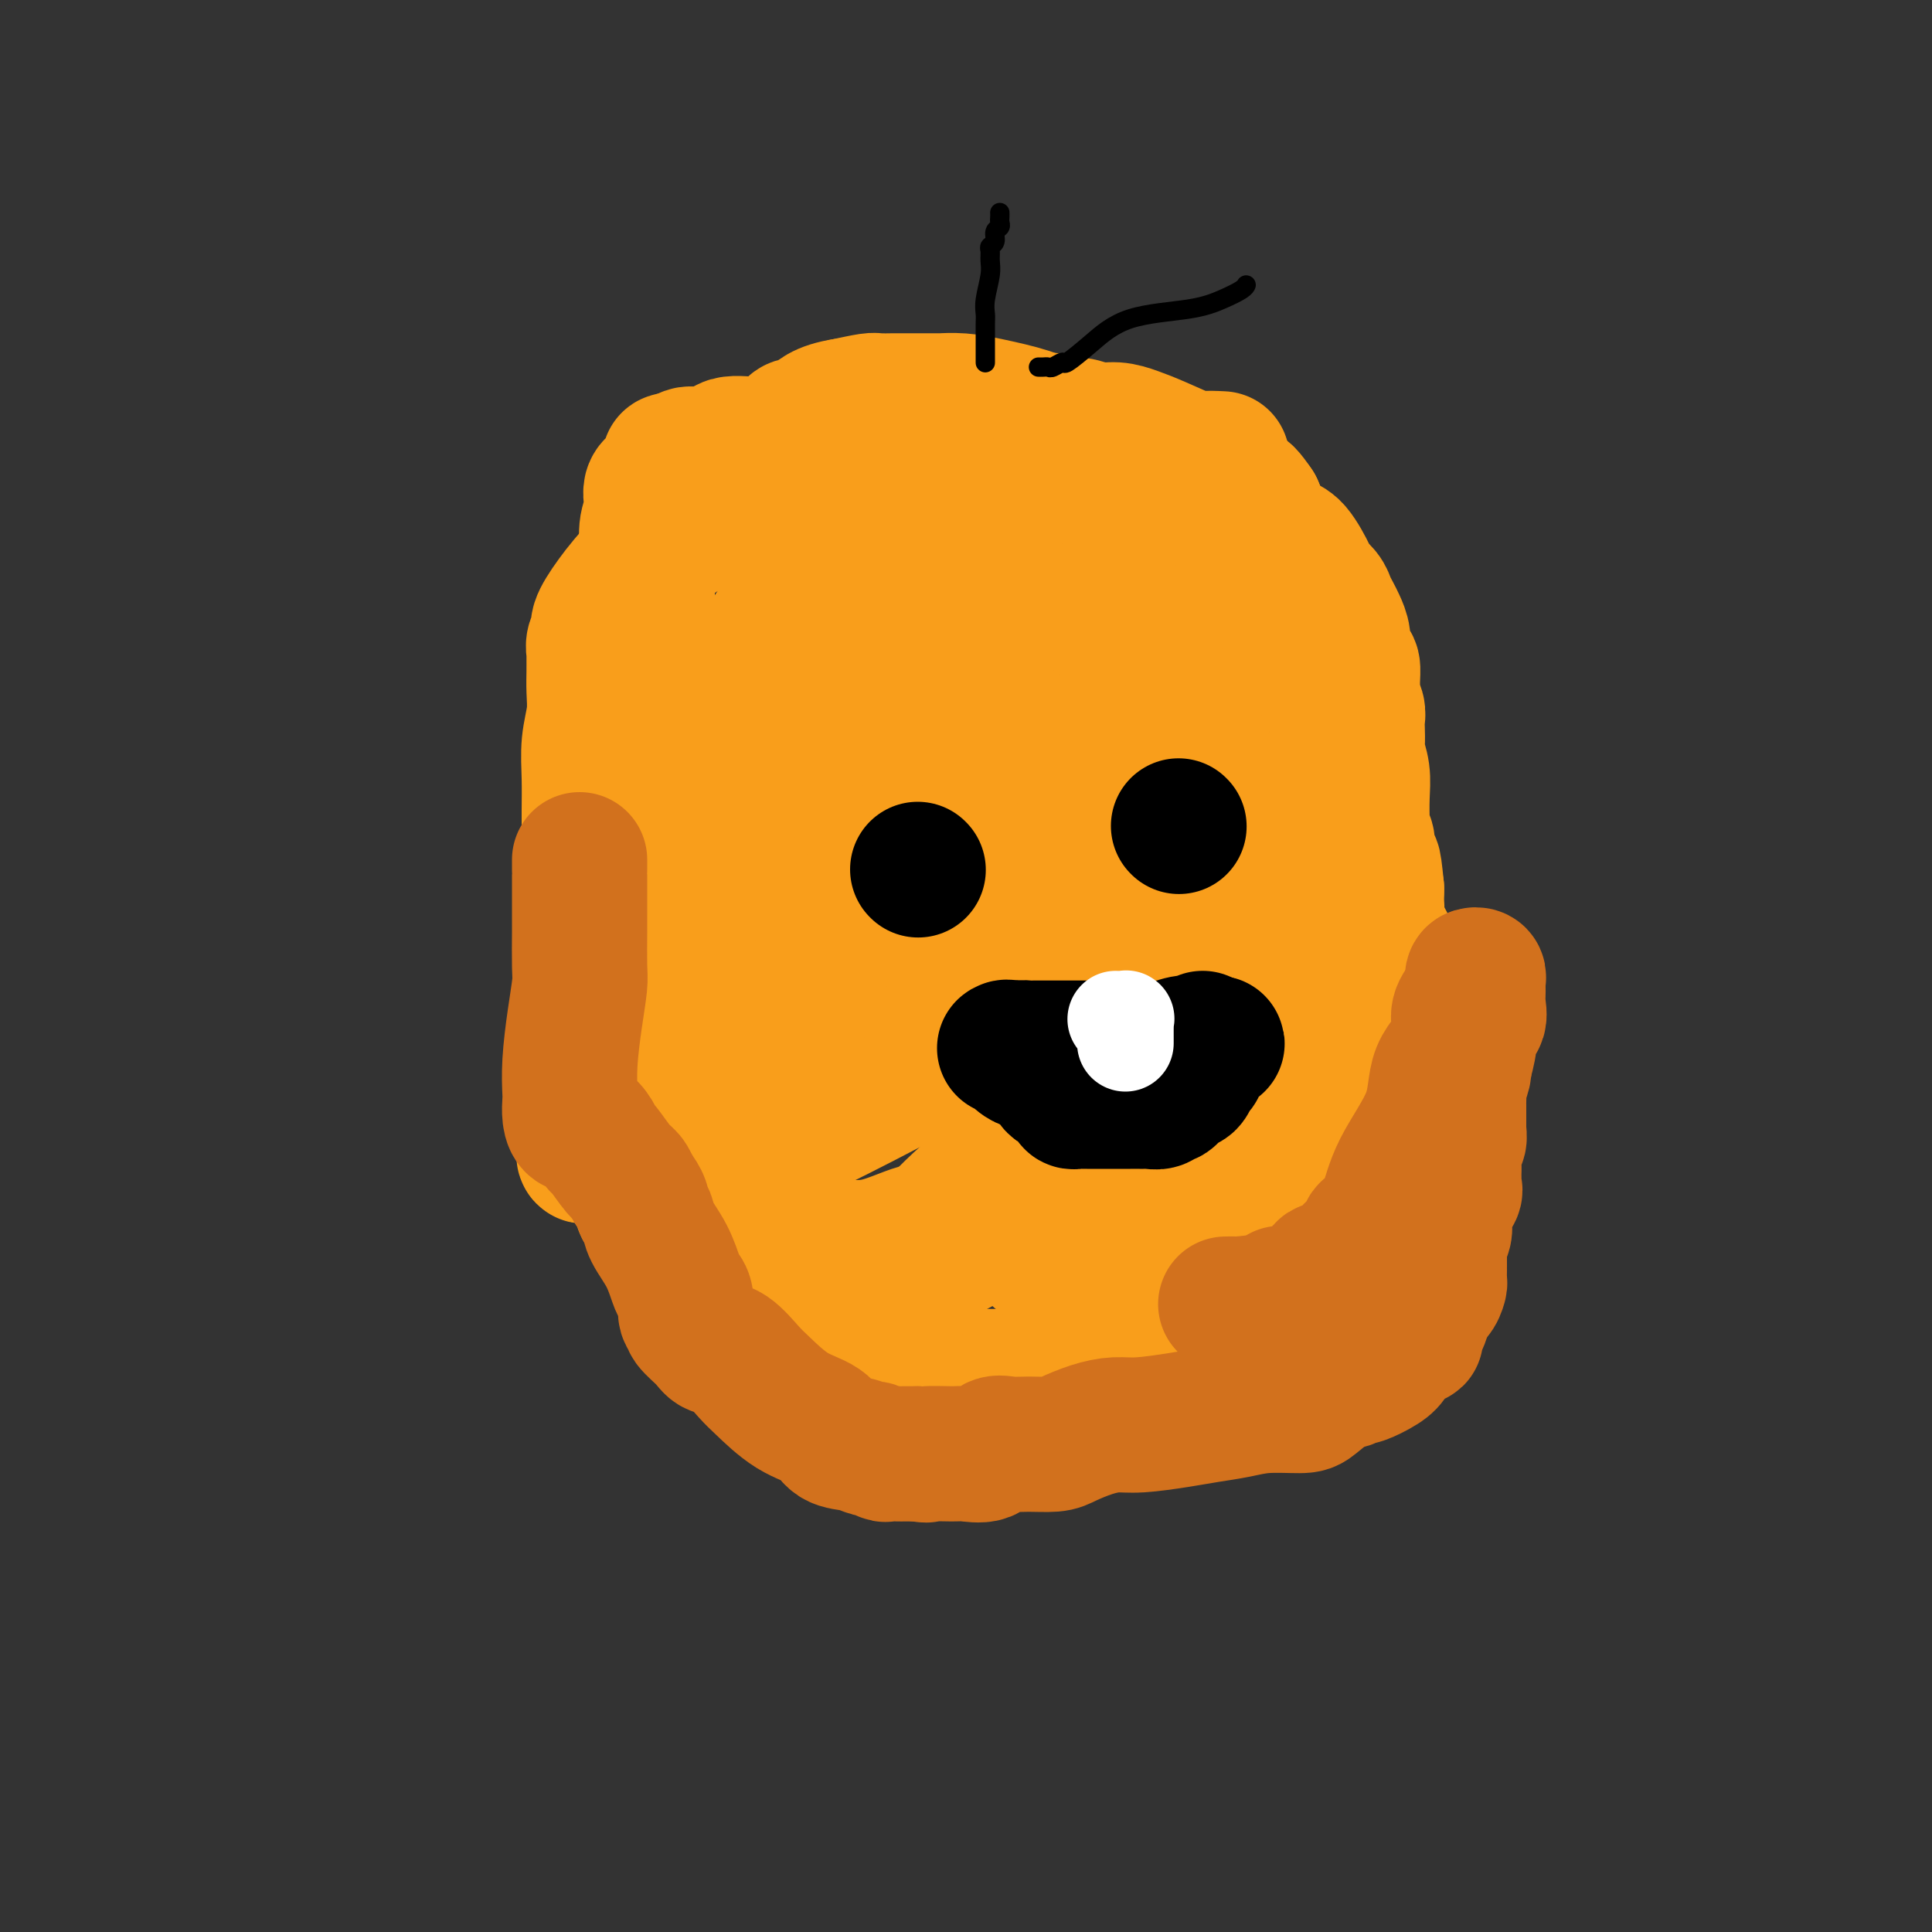 <svg viewBox='0 0 400 400' version='1.1' xmlns='http://www.w3.org/2000/svg' xmlns:xlink='http://www.w3.org/1999/xlink'><rect x="0" y="0" width="400" height="400" fill="#333333" stroke="none"/><g fill='none' stroke='#F99E1B' stroke-width='28' stroke-linecap='round' stroke-linejoin='round'><path d='M253,95c-1.643,-0.077 -3.285,-0.154 -4,0c-0.715,0.154 -0.501,0.540 -2,0c-1.499,-0.540 -4.711,-2.005 -7,-3c-2.289,-0.995 -3.654,-1.519 -5,-2c-1.346,-0.481 -2.674,-0.919 -4,-1c-1.326,-0.081 -2.650,0.196 -4,0c-1.350,-0.196 -2.726,-0.865 -4,-1c-1.274,-0.135 -2.444,0.265 -4,0c-1.556,-0.265 -3.496,-1.195 -6,-2c-2.504,-0.805 -5.571,-1.484 -8,-2c-2.429,-0.516 -4.219,-0.870 -6,-1c-1.781,-0.130 -3.554,-0.035 -4,0c-0.446,0.035 0.433,0.009 0,0c-0.433,-0.009 -2.180,-0.003 -3,0c-0.820,0.003 -0.713,0.001 -1,0c-0.287,-0.001 -0.967,-0.001 -2,0c-1.033,0.001 -2.421,0.003 -3,0c-0.579,-0.003 -0.351,-0.011 -1,0c-0.649,0.011 -2.175,0.041 -3,0c-0.825,-0.041 -0.950,-0.155 -2,0c-1.050,0.155 -3.025,0.577 -5,1'/><path d='M175,84c-5.131,0.782 -5.960,2.236 -7,3c-1.040,0.764 -2.291,0.837 -3,1c-0.709,0.163 -0.874,0.416 -1,1c-0.126,0.584 -0.212,1.499 -1,2c-0.788,0.501 -2.278,0.587 -3,1c-0.722,0.413 -0.675,1.154 -1,2c-0.325,0.846 -1.022,1.799 -2,3c-0.978,1.201 -2.235,2.651 -3,4c-0.765,1.349 -1.036,2.595 -3,4c-1.964,1.405 -5.621,2.967 -9,5c-3.379,2.033 -6.478,4.536 -9,7c-2.522,2.464 -4.465,4.888 -6,7c-1.535,2.112 -2.660,3.912 -3,5c-0.340,1.088 0.105,1.463 0,2c-0.105,0.537 -0.760,1.237 -1,2c-0.240,0.763 -0.063,1.588 0,2c0.063,0.412 0.013,0.411 0,1c-0.013,0.589 0.011,1.768 0,3c-0.011,1.232 -0.055,2.515 0,4c0.055,1.485 0.211,3.170 0,5c-0.211,1.830 -0.789,3.806 -1,6c-0.211,2.194 -0.057,4.606 0,7c0.057,2.394 0.015,4.769 0,7c-0.015,2.231 -0.004,4.318 0,6c0.004,1.682 0.001,2.958 0,4c-0.001,1.042 -0.000,1.851 0,3c0.000,1.149 0.000,2.638 0,4c-0.000,1.362 -0.000,2.598 0,4c0.000,1.402 0.000,2.972 0,4c-0.000,1.028 -0.000,1.514 0,2'/><path d='M122,195c-0.317,11.325 -0.110,6.638 0,6c0.110,-0.638 0.122,2.775 0,5c-0.122,2.225 -0.377,3.263 0,6c0.377,2.737 1.384,7.171 2,10c0.616,2.829 0.839,4.051 1,6c0.161,1.949 0.261,4.625 1,7c0.739,2.375 2.117,4.450 3,6c0.883,1.550 1.272,2.575 2,4c0.728,1.425 1.794,3.249 2,4c0.206,0.751 -0.449,0.430 0,1c0.449,0.570 2.003,2.033 3,3c0.997,0.967 1.437,1.440 2,2c0.563,0.560 1.247,1.206 2,2c0.753,0.794 1.573,1.734 2,2c0.427,0.266 0.459,-0.142 2,1c1.541,1.142 4.590,3.835 6,5c1.410,1.165 1.183,0.801 2,1c0.817,0.199 2.680,0.960 4,2c1.320,1.040 2.098,2.361 3,3c0.902,0.639 1.929,0.598 3,1c1.071,0.402 2.186,1.248 3,2c0.814,0.752 1.328,1.410 3,2c1.672,0.590 4.501,1.111 6,2c1.499,0.889 1.667,2.147 3,3c1.333,0.853 3.829,1.300 5,2c1.171,0.700 1.016,1.652 2,2c0.984,0.348 3.106,0.093 4,0c0.894,-0.093 0.559,-0.025 1,0c0.441,0.025 1.657,0.007 2,0c0.343,-0.007 -0.188,-0.002 0,0c0.188,0.002 1.094,0.001 2,0'/><path d='M193,285c1.792,-0.000 1.773,-0.000 2,0c0.227,0.000 0.702,0.000 1,0c0.298,-0.000 0.421,-0.000 1,0c0.579,0.000 1.614,0.000 2,0c0.386,-0.000 0.124,-0.000 1,0c0.876,0.000 2.889,0.002 4,0c1.111,-0.002 1.321,-0.006 2,0c0.679,0.006 1.829,0.023 3,0c1.171,-0.023 2.365,-0.085 4,0c1.635,0.085 3.713,0.317 5,0c1.287,-0.317 1.784,-1.183 4,-2c2.216,-0.817 6.152,-1.584 8,-2c1.848,-0.416 1.607,-0.480 3,-1c1.393,-0.520 4.419,-1.497 6,-2c1.581,-0.503 1.718,-0.532 3,-1c1.282,-0.468 3.711,-1.374 5,-2c1.289,-0.626 1.438,-0.972 3,-2c1.562,-1.028 4.536,-2.738 5,-2c0.464,0.738 -1.582,3.925 3,-1c4.582,-4.925 15.791,-17.963 27,-31'/><path d='M285,239c4.278,-5.075 1.472,-2.263 1,-2c-0.472,0.263 1.390,-2.023 2,-3c0.610,-0.977 -0.033,-0.644 0,-1c0.033,-0.356 0.741,-1.401 1,-2c0.259,-0.599 0.069,-0.752 0,-1c-0.069,-0.248 -0.019,-0.590 0,-1c0.019,-0.410 0.005,-0.887 0,-1c-0.005,-0.113 -0.001,0.138 0,0c0.001,-0.138 0.000,-0.666 0,-1c-0.000,-0.334 -0.000,-0.475 0,-1c0.000,-0.525 0.000,-1.436 0,-2c-0.000,-0.564 -0.000,-0.783 0,-1c0.000,-0.217 0.000,-0.432 0,-1c-0.000,-0.568 -0.000,-1.490 0,-2c0.000,-0.510 0.000,-0.609 0,-1c-0.000,-0.391 -0.000,-1.076 0,-2c0.000,-0.924 0.001,-2.088 0,-3c-0.001,-0.912 -0.004,-1.572 0,-2c0.004,-0.428 0.016,-0.624 0,-1c-0.016,-0.376 -0.061,-0.933 0,-2c0.061,-1.067 0.229,-2.645 0,-3c-0.229,-0.355 -0.853,0.513 -1,0c-0.147,-0.513 0.185,-2.406 0,-4c-0.185,-1.594 -0.887,-2.888 -1,-4c-0.113,-1.112 0.362,-2.042 0,-3c-0.362,-0.958 -1.561,-1.945 -2,-3c-0.439,-1.055 -0.118,-2.180 0,-3c0.118,-0.820 0.032,-1.336 0,-2c-0.032,-0.664 -0.009,-1.475 0,-2c0.009,-0.525 0.005,-0.762 0,-1'/><path d='M285,184c-0.786,-8.004 -0.750,-4.515 -1,-4c-0.250,0.515 -0.785,-1.943 -1,-3c-0.215,-1.057 -0.110,-0.714 0,-1c0.110,-0.286 0.225,-1.202 0,-2c-0.225,-0.798 -0.791,-1.479 -1,-2c-0.209,-0.521 -0.060,-0.882 0,-1c0.060,-0.118 0.030,0.006 0,-1c-0.030,-1.006 -0.061,-3.141 0,-5c0.061,-1.859 0.212,-3.443 0,-5c-0.212,-1.557 -0.788,-3.088 -1,-4c-0.212,-0.912 -0.061,-1.204 0,-2c0.061,-0.796 0.030,-2.096 0,-3c-0.030,-0.904 -0.061,-1.414 0,-2c0.061,-0.586 0.213,-1.250 0,-2c-0.213,-0.750 -0.792,-1.587 -1,-2c-0.208,-0.413 -0.046,-0.403 0,-1c0.046,-0.597 -0.025,-1.801 0,-3c0.025,-1.199 0.147,-2.394 0,-3c-0.147,-0.606 -0.564,-0.624 -1,-1c-0.436,-0.376 -0.891,-1.112 -1,-2c-0.109,-0.888 0.127,-1.928 0,-3c-0.127,-1.072 -0.615,-2.175 -1,-3c-0.385,-0.825 -0.665,-1.373 -1,-2c-0.335,-0.627 -0.726,-1.334 -1,-2c-0.274,-0.666 -0.432,-1.290 -1,-2c-0.568,-0.710 -1.545,-1.505 -2,-2c-0.455,-0.495 -0.387,-0.691 -1,-2c-0.613,-1.309 -1.907,-3.732 -3,-5c-1.093,-1.268 -1.987,-1.380 -3,-2c-1.013,-0.620 -2.147,-1.749 -3,-3c-0.853,-1.251 -1.427,-2.626 -2,-4'/><path d='M260,105c-3.588,-5.291 -2.556,-2.020 -3,-1c-0.444,1.020 -2.362,-0.211 -4,-1c-1.638,-0.789 -2.995,-1.137 -4,-2c-1.005,-0.863 -1.658,-2.242 -3,-3c-1.342,-0.758 -3.374,-0.897 -6,-2c-2.626,-1.103 -5.848,-3.171 -8,-4c-2.152,-0.829 -3.235,-0.418 -5,-1c-1.765,-0.582 -4.212,-2.156 -6,-3c-1.788,-0.844 -2.917,-0.958 -4,-1c-1.083,-0.042 -2.121,-0.011 -3,0c-0.879,0.011 -1.601,0.003 -2,0c-0.399,-0.003 -0.476,-0.000 -1,0c-0.524,0.000 -1.494,-0.001 -2,0c-0.506,0.001 -0.547,0.004 -1,0c-0.453,-0.004 -1.317,-0.016 -2,0c-0.683,0.016 -1.185,0.060 -2,0c-0.815,-0.060 -1.942,-0.223 -5,0c-3.058,0.223 -8.045,0.833 -11,1c-2.955,0.167 -3.877,-0.109 -6,0c-2.123,0.109 -5.448,0.601 -8,1c-2.552,0.399 -4.333,0.703 -6,1c-1.667,0.297 -3.221,0.587 -5,1c-1.779,0.413 -3.783,0.951 -6,1c-2.217,0.049 -4.646,-0.389 -6,0c-1.354,0.389 -1.634,1.605 -3,2c-1.366,0.395 -3.819,-0.030 -5,0c-1.181,0.030 -1.091,0.515 -1,1'/><path d='M142,95c-6.313,0.954 -2.095,-0.161 -1,0c1.095,0.161 -0.931,1.596 -2,2c-1.069,0.404 -1.180,-0.224 -1,0c0.180,0.224 0.651,1.302 0,2c-0.651,0.698 -2.423,1.018 -3,2c-0.577,0.982 0.042,2.625 0,4c-0.042,1.375 -0.743,2.482 -1,4c-0.257,1.518 -0.069,3.446 0,6c0.069,2.554 0.018,5.734 0,8c-0.018,2.266 -0.005,3.620 0,5c0.005,1.380 0.001,2.788 0,4c-0.001,1.212 -0.000,2.230 0,3c0.000,0.770 0.000,1.292 0,2c-0.000,0.708 -0.000,1.602 0,2c0.000,0.398 0.000,0.300 0,1c-0.000,0.700 -0.000,2.197 0,3c0.000,0.803 0.000,0.913 0,1c-0.000,0.087 -0.001,0.153 0,1c0.001,0.847 0.004,2.476 0,3c-0.004,0.524 -0.015,-0.056 0,1c0.015,1.056 0.055,3.747 0,5c-0.055,1.253 -0.204,1.067 0,2c0.204,0.933 0.762,2.986 1,5c0.238,2.014 0.155,3.991 0,6c-0.155,2.009 -0.381,4.052 -1,6c-0.619,1.948 -1.630,3.800 -2,5c-0.370,1.200 -0.100,1.746 0,2c0.100,0.254 0.028,0.215 0,0c-0.028,-0.215 -0.014,-0.608 0,-1'/><path d='M132,179c-0.171,1.638 0.902,-0.267 1,-1c0.098,-0.733 -0.778,-0.296 0,-2c0.778,-1.704 3.209,-5.550 5,-9c1.791,-3.450 2.940,-6.502 5,-10c2.060,-3.498 5.030,-7.440 8,-12c2.970,-4.560 5.941,-9.736 8,-13c2.059,-3.264 3.207,-4.615 5,-7c1.793,-2.385 4.233,-5.806 6,-8c1.767,-2.194 2.862,-3.163 5,-5c2.138,-1.837 5.319,-4.543 8,-6c2.681,-1.457 4.864,-1.664 8,-3c3.136,-1.336 7.227,-3.802 9,-5c1.773,-1.198 1.229,-1.129 1,-1c-0.229,0.129 -0.142,0.316 0,1c0.142,0.684 0.339,1.863 0,4c-0.339,2.137 -1.213,5.231 -5,12c-3.787,6.769 -10.488,17.212 -15,25c-4.512,7.788 -6.836,12.920 -11,19c-4.164,6.080 -10.167,13.108 -15,20c-4.833,6.892 -8.497,13.648 -12,20c-3.503,6.352 -6.845,12.302 -9,17c-2.155,4.698 -3.124,8.146 -5,11c-1.876,2.854 -4.659,5.115 -6,7c-1.341,1.885 -1.240,3.396 -1,4c0.240,0.604 0.620,0.302 1,0'/><path d='M123,237c-3.502,5.574 -2.258,0.009 1,-4c3.258,-4.009 8.531,-6.461 14,-10c5.469,-3.539 11.136,-8.165 18,-13c6.864,-4.835 14.927,-9.878 22,-15c7.073,-5.122 13.156,-10.322 19,-15c5.844,-4.678 11.450,-8.833 16,-12c4.550,-3.167 8.044,-5.345 11,-7c2.956,-1.655 5.374,-2.787 7,-4c1.626,-1.213 2.460,-2.506 4,-4c1.540,-1.494 3.785,-3.188 5,-4c1.215,-0.812 1.401,-0.743 2,-1c0.599,-0.257 1.610,-0.839 2,-1c0.390,-0.161 0.158,0.098 0,2c-0.158,1.902 -0.242,5.448 -4,10c-3.758,4.552 -11.190,10.110 -17,15c-5.810,4.890 -9.998,9.113 -17,15c-7.002,5.887 -16.820,13.438 -25,19c-8.180,5.562 -14.724,9.133 -21,14c-6.276,4.867 -12.285,11.028 -16,15c-3.715,3.972 -5.135,5.754 -6,7c-0.865,1.246 -1.176,1.957 -2,2c-0.824,0.043 -2.163,-0.582 2,-2c4.163,-1.418 13.827,-3.627 26,-9c12.173,-5.373 26.854,-13.908 40,-20c13.146,-6.092 24.756,-9.741 33,-13c8.244,-3.259 13.122,-6.130 18,-9'/><path d='M255,193c19.929,-9.261 10.250,-5.913 7,-5c-3.250,0.913 -0.072,-0.610 0,1c0.072,1.610 -2.963,6.352 -7,11c-4.037,4.648 -9.077,9.203 -16,15c-6.923,5.797 -15.730,12.836 -22,18c-6.270,5.164 -10.002,8.452 -14,12c-3.998,3.548 -8.260,7.357 -10,10c-1.740,2.643 -0.957,4.122 -1,6c-0.043,1.878 -0.913,4.157 -1,4c-0.087,-0.157 0.608,-2.749 0,-3c-0.608,-0.251 -2.521,1.839 8,-4c10.521,-5.839 33.474,-19.608 46,-27c12.526,-7.392 14.625,-8.409 18,-10c3.375,-1.591 8.026,-3.758 10,-5c1.974,-1.242 1.272,-1.559 1,-1c-0.272,0.559 -0.113,1.995 -1,3c-0.887,1.005 -2.820,1.579 -7,5c-4.180,3.421 -10.605,9.689 -17,14c-6.395,4.311 -12.759,6.664 -18,10c-5.241,3.336 -9.360,7.656 -12,10c-2.640,2.344 -3.800,2.711 -4,3c-0.200,0.289 0.562,0.501 3,-1c2.438,-1.501 6.554,-4.715 12,-8c5.446,-3.285 12.223,-6.643 19,-10'/><path d='M249,241c9.305,-5.504 15.569,-9.763 20,-12c4.431,-2.237 7.029,-2.452 8,-3c0.971,-0.548 0.314,-1.428 0,-1c-0.314,0.428 -0.286,2.166 -1,3c-0.714,0.834 -2.169,0.765 -5,3c-2.831,2.235 -7.039,6.776 -13,11c-5.961,4.224 -13.674,8.132 -19,11c-5.326,2.868 -8.264,4.697 -10,6c-1.736,1.303 -2.269,2.081 -3,2c-0.731,-0.081 -1.660,-1.021 0,-4c1.660,-2.979 5.908,-7.996 10,-13c4.092,-5.004 8.027,-9.995 12,-15c3.973,-5.005 7.982,-10.023 12,-15c4.018,-4.977 8.043,-9.911 10,-13c1.957,-3.089 1.844,-4.331 2,-5c0.156,-0.669 0.581,-0.765 1,-1c0.419,-0.235 0.833,-0.608 1,-1c0.167,-0.392 0.087,-0.804 0,-1c-0.087,-0.196 -0.181,-0.175 0,-1c0.181,-0.825 0.637,-2.497 1,-3c0.363,-0.503 0.633,0.164 1,0c0.367,-0.164 0.829,-1.160 1,-2c0.171,-0.840 0.049,-1.526 0,-2c-0.049,-0.474 -0.024,-0.737 0,-1'/><path d='M277,184c1.083,-3.036 0.290,-2.125 0,-2c-0.290,0.125 -0.078,-0.536 0,-1c0.078,-0.464 0.021,-0.731 0,-1c-0.021,-0.269 -0.006,-0.539 0,-1c0.006,-0.461 0.002,-1.113 0,-2c-0.002,-0.887 -0.001,-2.009 0,-3c0.001,-0.991 0.001,-1.852 0,-3c-0.001,-1.148 -0.004,-2.584 0,-4c0.004,-1.416 0.015,-2.813 0,-4c-0.015,-1.187 -0.055,-2.163 0,-3c0.055,-0.837 0.207,-1.534 0,-2c-0.207,-0.466 -0.771,-0.701 -1,-1c-0.229,-0.299 -0.122,-0.661 0,-1c0.122,-0.339 0.259,-0.655 0,-1c-0.259,-0.345 -0.913,-0.720 -1,-1c-0.087,-0.280 0.395,-0.467 0,-1c-0.395,-0.533 -1.667,-1.413 -2,-2c-0.333,-0.587 0.273,-0.880 0,-2c-0.273,-1.120 -1.425,-3.067 -2,-5c-0.575,-1.933 -0.573,-3.851 -1,-5c-0.427,-1.149 -1.282,-1.528 -2,-2c-0.718,-0.472 -1.300,-1.037 -2,-2c-0.700,-0.963 -1.517,-2.325 -2,-3c-0.483,-0.675 -0.632,-0.663 -1,-1c-0.368,-0.337 -0.957,-1.022 -2,-2c-1.043,-0.978 -2.542,-2.248 -5,-4c-2.458,-1.752 -5.875,-3.985 -8,-6c-2.125,-2.015 -2.957,-3.812 -4,-5c-1.043,-1.188 -2.298,-1.768 -4,-3c-1.702,-1.232 -3.851,-3.116 -6,-5'/><path d='M234,106c-5.965,-5.278 -2.879,-1.974 -2,-1c0.879,0.974 -0.451,-0.383 -1,-1c-0.549,-0.617 -0.318,-0.495 -1,-1c-0.682,-0.505 -2.278,-1.638 -3,-2c-0.722,-0.362 -0.571,0.047 -1,0c-0.429,-0.047 -1.437,-0.549 -2,-1c-0.563,-0.451 -0.680,-0.851 -1,-1c-0.320,-0.149 -0.843,-0.048 -1,0c-0.157,0.048 0.052,0.042 0,0c-0.052,-0.042 -0.366,-0.119 -1,0c-0.634,0.119 -1.589,0.436 -3,1c-1.411,0.564 -3.276,1.377 -4,2c-0.724,0.623 -0.305,1.056 -1,2c-0.695,0.944 -2.503,2.400 -4,5c-1.497,2.600 -2.682,6.344 -4,10c-1.318,3.656 -2.769,7.223 -5,12c-2.231,4.777 -5.241,10.763 -8,16c-2.759,5.237 -5.267,9.725 -8,16c-2.733,6.275 -5.693,14.338 -9,21c-3.307,6.662 -6.962,11.922 -11,17c-4.038,5.078 -8.460,9.975 -15,16c-6.540,6.025 -15.200,13.178 -19,16c-3.800,2.822 -2.740,1.313 -2,1c0.740,-0.313 1.161,0.570 2,0c0.839,-0.570 2.097,-2.591 4,-4c1.903,-1.409 4.452,-2.204 7,-3'/><path d='M141,227c3.174,-2.097 5.608,-4.339 10,-7c4.392,-2.661 10.742,-5.740 17,-9c6.258,-3.260 12.423,-6.702 16,-9c3.577,-2.298 4.565,-3.451 6,-4c1.435,-0.549 3.316,-0.492 5,-1c1.684,-0.508 3.172,-1.580 5,-3c1.828,-1.420 3.997,-3.186 6,-4c2.003,-0.814 3.839,-0.676 5,-1c1.161,-0.324 1.647,-1.112 3,-2c1.353,-0.888 3.574,-1.877 5,-3c1.426,-1.123 2.058,-2.380 3,-3c0.942,-0.620 2.195,-0.602 3,-1c0.805,-0.398 1.162,-1.210 4,-3c2.838,-1.790 8.158,-4.558 11,-6c2.842,-1.442 3.206,-1.559 4,-3c0.794,-1.441 2.017,-4.206 3,-5c0.983,-0.794 1.727,0.384 2,0c0.273,-0.384 0.074,-2.330 0,-3c-0.074,-0.670 -0.025,-0.062 0,0c0.025,0.062 0.026,-0.420 0,-1c-0.026,-0.580 -0.079,-1.259 0,-2c0.079,-0.741 0.291,-1.546 0,-2c-0.291,-0.454 -1.083,-0.558 -2,-1c-0.917,-0.442 -1.958,-1.221 -3,-2'/><path d='M244,152c-1.161,-2.032 -1.564,-3.111 -2,-4c-0.436,-0.889 -0.905,-1.586 -1,-2c-0.095,-0.414 0.185,-0.545 0,-1c-0.185,-0.455 -0.834,-1.234 -1,-2c-0.166,-0.766 0.152,-1.519 0,-2c-0.152,-0.481 -0.773,-0.689 -1,-1c-0.227,-0.311 -0.061,-0.726 0,-1c0.061,-0.274 0.016,-0.406 0,-1c-0.016,-0.594 -0.004,-1.650 0,-2c0.004,-0.350 -0.002,0.007 0,0c0.002,-0.007 0.011,-0.380 0,-1c-0.011,-0.620 -0.041,-1.489 0,-2c0.041,-0.511 0.151,-0.663 0,-1c-0.151,-0.337 -0.565,-0.860 -1,-1c-0.435,-0.140 -0.890,0.102 -1,0c-0.110,-0.102 0.127,-0.549 0,-1c-0.127,-0.451 -0.616,-0.905 -1,-1c-0.384,-0.095 -0.661,0.171 -1,0c-0.339,-0.171 -0.740,-0.778 -1,-1c-0.260,-0.222 -0.379,-0.060 -1,0c-0.621,0.060 -1.744,0.016 -2,0c-0.256,-0.016 0.355,-0.005 0,0c-0.355,0.005 -1.678,0.002 -3,0'/><path d='M228,128c-1.888,-0.584 -1.109,-0.045 -1,0c0.109,0.045 -0.452,-0.405 -1,0c-0.548,0.405 -1.085,1.665 -2,3c-0.915,1.335 -2.209,2.744 -4,4c-1.791,1.256 -4.078,2.357 -6,4c-1.922,1.643 -3.480,3.826 -5,6c-1.520,2.174 -3.001,4.339 -5,7c-1.999,2.661 -4.516,5.818 -6,8c-1.484,2.182 -1.937,3.389 -3,5c-1.063,1.611 -2.738,3.624 -4,5c-1.262,1.376 -2.111,2.114 -3,3c-0.889,0.886 -1.819,1.921 -3,4c-1.181,2.079 -2.612,5.201 -4,7c-1.388,1.799 -2.734,2.276 -4,3c-1.266,0.724 -2.452,1.694 -3,3c-0.548,1.306 -0.458,2.949 -1,4c-0.542,1.051 -1.715,1.509 -2,2c-0.285,0.491 0.320,1.016 0,2c-0.320,0.984 -1.564,2.426 -2,3c-0.436,0.574 -0.062,0.279 0,1c0.062,0.721 -0.187,2.456 -1,4c-0.813,1.544 -2.190,2.896 -3,5c-0.810,2.104 -1.054,4.962 -1,8c0.054,3.038 0.406,6.258 0,9c-0.406,2.742 -1.571,5.008 -2,9c-0.429,3.992 -0.123,9.712 0,13c0.123,3.288 0.061,4.144 0,5'/><path d='M162,255c-0.453,7.199 -0.085,3.197 0,2c0.085,-1.197 -0.112,0.411 0,1c0.112,0.589 0.534,0.158 1,0c0.466,-0.158 0.978,-0.043 1,0c0.022,0.043 -0.445,0.015 0,0c0.445,-0.015 1.801,-0.015 3,0c1.199,0.015 2.240,0.046 3,0c0.760,-0.046 1.240,-0.167 3,0c1.760,0.167 4.800,0.623 8,0c3.200,-0.623 6.560,-2.324 9,-3c2.440,-0.676 3.959,-0.325 6,0c2.041,0.325 4.604,0.625 8,0c3.396,-0.625 7.626,-2.175 10,-3c2.374,-0.825 2.893,-0.927 6,-1c3.107,-0.073 8.804,-0.118 13,-1c4.196,-0.882 6.892,-2.599 11,-4c4.108,-1.401 9.629,-2.484 14,-4c4.371,-1.516 7.592,-3.463 11,-5c3.408,-1.537 7.003,-2.662 9,-4c1.997,-1.338 2.395,-2.887 3,-4c0.605,-1.113 1.416,-1.790 2,-2c0.584,-0.210 0.940,0.047 1,0c0.060,-0.047 -0.176,-0.397 0,-1c0.176,-0.603 0.765,-1.458 1,-2c0.235,-0.542 0.118,-0.771 0,-1'/><path d='M285,223c1.083,-1.909 0.290,-1.680 0,-2c-0.290,-0.320 -0.077,-1.189 0,-2c0.077,-0.811 0.020,-1.564 0,-2c-0.020,-0.436 -0.002,-0.554 0,-1c0.002,-0.446 -0.013,-1.218 0,-2c0.013,-0.782 0.055,-1.574 0,-2c-0.055,-0.426 -0.208,-0.487 -1,-2c-0.792,-1.513 -2.224,-4.480 -3,-6c-0.776,-1.520 -0.897,-1.594 -1,-3c-0.103,-1.406 -0.187,-4.145 0,-5c0.187,-0.855 0.645,0.175 0,-1c-0.645,-1.175 -2.393,-4.556 -3,-6c-0.607,-1.444 -0.071,-0.950 0,-2c0.071,-1.050 -0.321,-3.644 -1,-5c-0.679,-1.356 -1.645,-1.474 -2,-2c-0.355,-0.526 -0.099,-1.460 0,-2c0.099,-0.540 0.040,-0.687 0,-1c-0.040,-0.313 -0.063,-0.791 0,-1c0.063,-0.209 0.210,-0.150 0,0c-0.210,0.150 -0.778,0.390 -1,0c-0.222,-0.390 -0.098,-1.410 0,-2c0.098,-0.590 0.170,-0.750 0,-1c-0.170,-0.250 -0.581,-0.589 -1,-1c-0.419,-0.411 -0.844,-0.894 -1,-1c-0.156,-0.106 -0.042,0.164 0,0c0.042,-0.164 0.012,-0.761 0,-1c-0.012,-0.239 -0.006,-0.119 0,0'/></g>
<g fill='none' stroke='#D2711D' stroke-width='28' stroke-linecap='round' stroke-linejoin='round'><path d='M120,178c0.000,0.308 0.000,0.616 0,1c-0.000,0.384 -0.000,0.843 0,1c0.000,0.157 0.000,0.011 0,0c-0.000,-0.011 -0.000,0.115 0,1c0.000,0.885 0.000,2.531 0,3c-0.000,0.469 -0.000,-0.240 0,0c0.000,0.240 0.000,1.428 0,2c-0.000,0.572 -0.000,0.527 0,1c0.000,0.473 0.001,1.464 0,2c-0.001,0.536 -0.003,0.618 0,1c0.003,0.382 0.011,1.065 0,3c-0.011,1.935 -0.041,5.121 0,7c0.041,1.879 0.155,2.452 0,4c-0.155,1.548 -0.578,4.070 -1,7c-0.422,2.930 -0.843,6.267 -1,9c-0.157,2.733 -0.050,4.860 0,6c0.050,1.140 0.045,1.292 0,2c-0.045,0.708 -0.128,1.973 0,3c0.128,1.027 0.466,1.816 1,2c0.534,0.184 1.263,-0.239 2,0c0.737,0.239 1.483,1.138 2,2c0.517,0.862 0.807,1.687 1,2c0.193,0.313 0.289,0.115 1,1c0.711,0.885 2.038,2.854 3,4c0.962,1.146 1.561,1.470 2,2c0.439,0.530 0.720,1.265 1,2'/><path d='M131,246c2.409,3.137 1.931,3.481 2,4c0.069,0.519 0.687,1.213 1,2c0.313,0.787 0.323,1.666 1,3c0.677,1.334 2.023,3.124 3,5c0.977,1.876 1.587,3.837 2,5c0.413,1.163 0.630,1.528 1,2c0.370,0.472 0.894,1.050 1,2c0.106,0.950 -0.204,2.272 0,3c0.204,0.728 0.924,0.861 1,1c0.076,0.139 -0.492,0.285 0,1c0.492,0.715 2.044,1.998 3,3c0.956,1.002 1.317,1.721 2,2c0.683,0.279 1.688,0.118 3,1c1.312,0.882 2.930,2.807 4,4c1.070,1.193 1.591,1.653 3,3c1.409,1.347 3.705,3.580 6,5c2.295,1.420 4.589,2.026 6,3c1.411,0.974 1.940,2.317 3,3c1.060,0.683 2.650,0.705 4,1c1.350,0.295 2.460,0.864 3,1c0.540,0.136 0.511,-0.160 1,0c0.489,0.160 1.497,0.775 2,1c0.503,0.225 0.502,0.060 1,0c0.498,-0.060 1.494,-0.016 2,0c0.506,0.016 0.521,0.004 1,0c0.479,-0.004 1.423,-0.001 2,0c0.577,0.001 0.789,0.001 1,0'/><path d='M190,301c2.812,0.462 1.344,0.116 2,0c0.656,-0.116 3.438,-0.003 5,0c1.562,0.003 1.903,-0.104 3,0c1.097,0.104 2.948,0.421 4,0c1.052,-0.421 1.305,-1.579 2,-2c0.695,-0.421 1.833,-0.105 3,0c1.167,0.105 2.363,-0.000 4,0c1.637,0.000 3.715,0.106 5,0c1.285,-0.106 1.778,-0.424 3,-1c1.222,-0.576 3.175,-1.411 5,-2c1.825,-0.589 3.523,-0.931 5,-1c1.477,-0.069 2.734,0.135 5,0c2.266,-0.135 5.542,-0.610 8,-1c2.458,-0.390 4.099,-0.694 6,-1c1.901,-0.306 4.063,-0.614 6,-1c1.937,-0.386 3.649,-0.848 6,-1c2.351,-0.152 5.341,0.008 7,0c1.659,-0.008 1.986,-0.183 3,-1c1.014,-0.817 2.716,-2.278 4,-3c1.284,-0.722 2.151,-0.707 3,-1c0.849,-0.293 1.680,-0.894 2,-1c0.320,-0.106 0.127,0.284 1,0c0.873,-0.284 2.810,-1.243 4,-2c1.190,-0.757 1.633,-1.312 2,-2c0.367,-0.688 0.658,-1.507 1,-2c0.342,-0.493 0.736,-0.659 1,-1c0.264,-0.341 0.400,-0.857 1,-1c0.600,-0.143 1.666,0.085 2,0c0.334,-0.085 -0.064,-0.484 0,-1c0.064,-0.516 0.590,-1.147 1,-2c0.410,-0.853 0.705,-1.926 1,-3'/><path d='M295,271c1.574,-2.566 1.010,-2.982 1,-3c-0.010,-0.018 0.533,0.361 1,0c0.467,-0.361 0.857,-1.462 1,-2c0.143,-0.538 0.038,-0.511 0,-1c-0.038,-0.489 -0.010,-1.493 0,-2c0.010,-0.507 0.002,-0.516 0,-1c-0.002,-0.484 0.003,-1.442 0,-2c-0.003,-0.558 -0.015,-0.717 0,-1c0.015,-0.283 0.057,-0.691 0,-1c-0.057,-0.309 -0.213,-0.518 0,-1c0.213,-0.482 0.797,-1.236 1,-2c0.203,-0.764 0.026,-1.539 0,-2c-0.026,-0.461 0.098,-0.609 0,-1c-0.098,-0.391 -0.419,-1.025 0,-2c0.419,-0.975 1.577,-2.289 2,-3c0.423,-0.711 0.112,-0.818 0,-1c-0.112,-0.182 -0.026,-0.439 0,-1c0.026,-0.561 -0.007,-1.426 0,-2c0.007,-0.574 0.054,-0.859 0,-2c-0.054,-1.141 -0.211,-3.139 0,-4c0.211,-0.861 0.789,-0.584 1,-1c0.211,-0.416 0.057,-1.525 0,-2c-0.057,-0.475 -0.015,-0.317 0,-1c0.015,-0.683 0.003,-2.209 0,-3c-0.003,-0.791 0.003,-0.849 0,-1c-0.003,-0.151 -0.015,-0.397 0,-1c0.015,-0.603 0.055,-1.564 0,-2c-0.055,-0.436 -0.207,-0.348 0,-1c0.207,-0.652 0.773,-2.043 1,-3c0.227,-0.957 0.113,-1.478 0,-2'/><path d='M303,220c1.179,-7.748 0.127,-1.618 0,0c-0.127,1.618 0.670,-1.275 1,-3c0.330,-1.725 0.194,-2.283 0,-3c-0.194,-0.717 -0.444,-1.592 0,-2c0.444,-0.408 1.583,-0.347 2,-1c0.417,-0.653 0.111,-2.020 0,-3c-0.111,-0.980 -0.029,-1.573 0,-2c0.029,-0.427 0.004,-0.690 0,-1c-0.004,-0.310 0.013,-0.669 0,-1c-0.013,-0.331 -0.055,-0.635 0,-1c0.055,-0.365 0.207,-0.791 0,-1c-0.207,-0.209 -0.773,-0.203 -1,0c-0.227,0.203 -0.113,0.601 0,1'/><path d='M305,203c0.282,-2.424 -0.011,0.016 0,1c0.011,0.984 0.328,0.510 0,1c-0.328,0.490 -1.302,1.942 -2,3c-0.698,1.058 -1.121,1.722 -1,3c0.121,1.278 0.787,3.171 0,5c-0.787,1.829 -3.027,3.593 -4,6c-0.973,2.407 -0.678,5.457 -2,9c-1.322,3.543 -4.263,7.580 -6,11c-1.737,3.420 -2.272,6.224 -3,8c-0.728,1.776 -1.648,2.526 -2,3c-0.352,0.474 -0.135,0.674 0,1c0.135,0.326 0.186,0.780 0,1c-0.186,0.220 -0.611,0.208 -1,0c-0.389,-0.208 -0.741,-0.611 -1,0c-0.259,0.611 -0.425,2.237 -1,3c-0.575,0.763 -1.558,0.663 -2,1c-0.442,0.337 -0.343,1.110 -1,2c-0.657,0.890 -2.069,1.897 -3,2c-0.931,0.103 -1.381,-0.697 -2,0c-0.619,0.697 -1.409,2.891 -3,4c-1.591,1.109 -3.984,1.134 -5,1c-1.016,-0.134 -0.654,-0.428 -1,0c-0.346,0.428 -1.401,1.577 -2,2c-0.599,0.423 -0.743,0.121 -1,0c-0.257,-0.121 -0.629,-0.060 -1,0'/><path d='M261,270c-3.301,1.856 -1.053,0.497 -1,0c0.053,-0.497 -2.089,-0.133 -3,0c-0.911,0.133 -0.591,0.036 -1,0c-0.409,-0.036 -1.545,-0.010 -2,0c-0.455,0.010 -0.227,0.005 0,0'/></g>
<g fill='none' stroke='#000000' stroke-width='28' stroke-linecap='round' stroke-linejoin='round'><path d='M190,180c0.000,0.000 0.100,0.100 0.1,0.1'/><path d='M244,171c0.000,0.000 0.100,0.100 0.1,0.1'/><path d='M211,218c-0.233,-0.423 -0.467,-0.845 0,-1c0.467,-0.155 1.634,-0.041 2,0c0.366,0.041 -0.067,0.011 0,0c0.067,-0.011 0.636,-0.003 1,0c0.364,0.003 0.524,0.001 1,0c0.476,-0.001 1.268,-0.000 2,0c0.732,0.000 1.402,0.000 2,0c0.598,-0.000 1.123,-0.000 2,0c0.877,0.000 2.107,0.000 3,0c0.893,-0.000 1.449,0.000 2,0c0.551,-0.000 1.097,-0.000 2,0c0.903,0.000 2.164,0.000 3,0c0.836,-0.000 1.247,-0.000 2,0c0.753,0.000 1.850,0.001 3,0c1.150,-0.001 2.355,-0.004 3,0c0.645,0.004 0.729,0.015 1,0c0.271,-0.015 0.728,-0.056 1,0c0.272,0.056 0.360,0.207 1,0c0.640,-0.207 1.832,-0.774 3,-1c1.168,-0.226 2.313,-0.110 3,0c0.687,0.110 0.916,0.215 1,0c0.084,-0.215 0.023,-0.750 0,-1c-0.023,-0.250 -0.006,-0.214 0,0c0.006,0.214 0.003,0.607 0,1'/><path d='M249,216c5.861,-0.192 1.515,0.329 0,1c-1.515,0.671 -0.198,1.493 0,2c0.198,0.507 -0.723,0.698 -1,1c-0.277,0.302 0.091,0.716 0,1c-0.091,0.284 -0.640,0.439 -1,1c-0.360,0.561 -0.529,1.527 -1,2c-0.471,0.473 -1.243,0.452 -2,1c-0.757,0.548 -1.498,1.663 -2,2c-0.502,0.337 -0.763,-0.106 -1,0c-0.237,0.106 -0.449,0.760 -1,1c-0.551,0.240 -1.442,0.064 -2,0c-0.558,-0.064 -0.782,-0.017 -1,0c-0.218,0.017 -0.431,0.005 -1,0c-0.569,-0.005 -1.494,-0.001 -2,0c-0.506,0.001 -0.594,0.000 -1,0c-0.406,-0.000 -1.131,-0.000 -2,0c-0.869,0.000 -1.883,0.001 -3,0c-1.117,-0.001 -2.337,-0.003 -3,0c-0.663,0.003 -0.768,0.012 -1,0c-0.232,-0.012 -0.591,-0.045 -1,0c-0.409,0.045 -0.869,0.168 -1,0c-0.131,-0.168 0.067,-0.626 0,-1c-0.067,-0.374 -0.399,-0.664 -1,-1c-0.601,-0.336 -1.470,-0.719 -2,-1c-0.530,-0.281 -0.720,-0.460 -1,-1c-0.280,-0.540 -0.652,-1.440 -1,-2c-0.348,-0.560 -0.674,-0.780 -1,-1'/><path d='M216,221c-1.104,-1.020 -0.863,-0.071 -1,0c-0.137,0.071 -0.653,-0.738 -1,-1c-0.347,-0.262 -0.524,0.021 -1,0c-0.476,-0.021 -1.251,-0.346 -2,-1c-0.749,-0.654 -1.471,-1.638 -2,-2c-0.529,-0.362 -0.865,-0.104 -1,0c-0.135,0.104 -0.067,0.052 0,0'/></g>
<g fill='none' stroke='#FFFFFF' stroke-width='20' stroke-linecap='round' stroke-linejoin='round'><path d='M231,211c0.845,0.026 1.691,0.052 2,0c0.309,-0.052 0.083,-0.182 0,0c-0.083,0.182 -0.022,0.676 0,1c0.022,0.324 0.006,0.479 0,1c-0.006,0.521 -0.002,1.410 0,2c0.002,0.590 0.000,0.883 0,1c-0.000,0.117 -0.000,0.059 0,0'/></g>
<g fill='none' stroke='#000000' stroke-width='4' stroke-linecap='round' stroke-linejoin='round'><path d='M204,75c0.000,0.090 0.000,0.179 0,0c-0.000,-0.179 -0.000,-0.627 0,-1c0.000,-0.373 0.000,-0.672 0,-1c-0.000,-0.328 -0.000,-0.686 0,-1c0.000,-0.314 0.000,-0.583 0,-1c-0.000,-0.417 -0.001,-0.980 0,-1c0.001,-0.020 0.004,0.504 0,0c-0.004,-0.504 -0.015,-2.036 0,-3c0.015,-0.964 0.057,-1.361 0,-2c-0.057,-0.639 -0.212,-1.519 0,-3c0.212,-1.481 0.793,-3.562 1,-5c0.207,-1.438 0.040,-2.235 0,-3c-0.040,-0.765 0.046,-1.500 0,-2c-0.046,-0.500 -0.222,-0.764 0,-1c0.222,-0.236 0.844,-0.444 1,-1c0.156,-0.556 -0.154,-1.459 0,-2c0.154,-0.541 0.773,-0.720 1,-1c0.227,-0.280 0.061,-0.663 0,-1c-0.061,-0.337 -0.016,-0.629 0,-1c0.016,-0.371 0.005,-0.820 0,-1c-0.005,-0.180 -0.002,-0.090 0,0'/><path d='M215,76c0.324,0.010 0.647,0.020 1,0c0.353,-0.020 0.735,-0.068 1,0c0.265,0.068 0.413,0.254 1,0c0.587,-0.254 1.615,-0.946 2,-1c0.385,-0.054 0.129,0.530 1,0c0.871,-0.530 2.871,-2.173 5,-4c2.129,-1.827 4.388,-3.838 8,-5c3.612,-1.162 8.575,-1.474 12,-2c3.425,-0.526 5.310,-1.265 7,-2c1.690,-0.735 3.185,-1.465 4,-2c0.815,-0.535 0.950,-0.875 1,-1c0.050,-0.125 0.014,-0.036 0,0c-0.014,0.036 -0.007,0.018 0,0'/></g>
</svg>